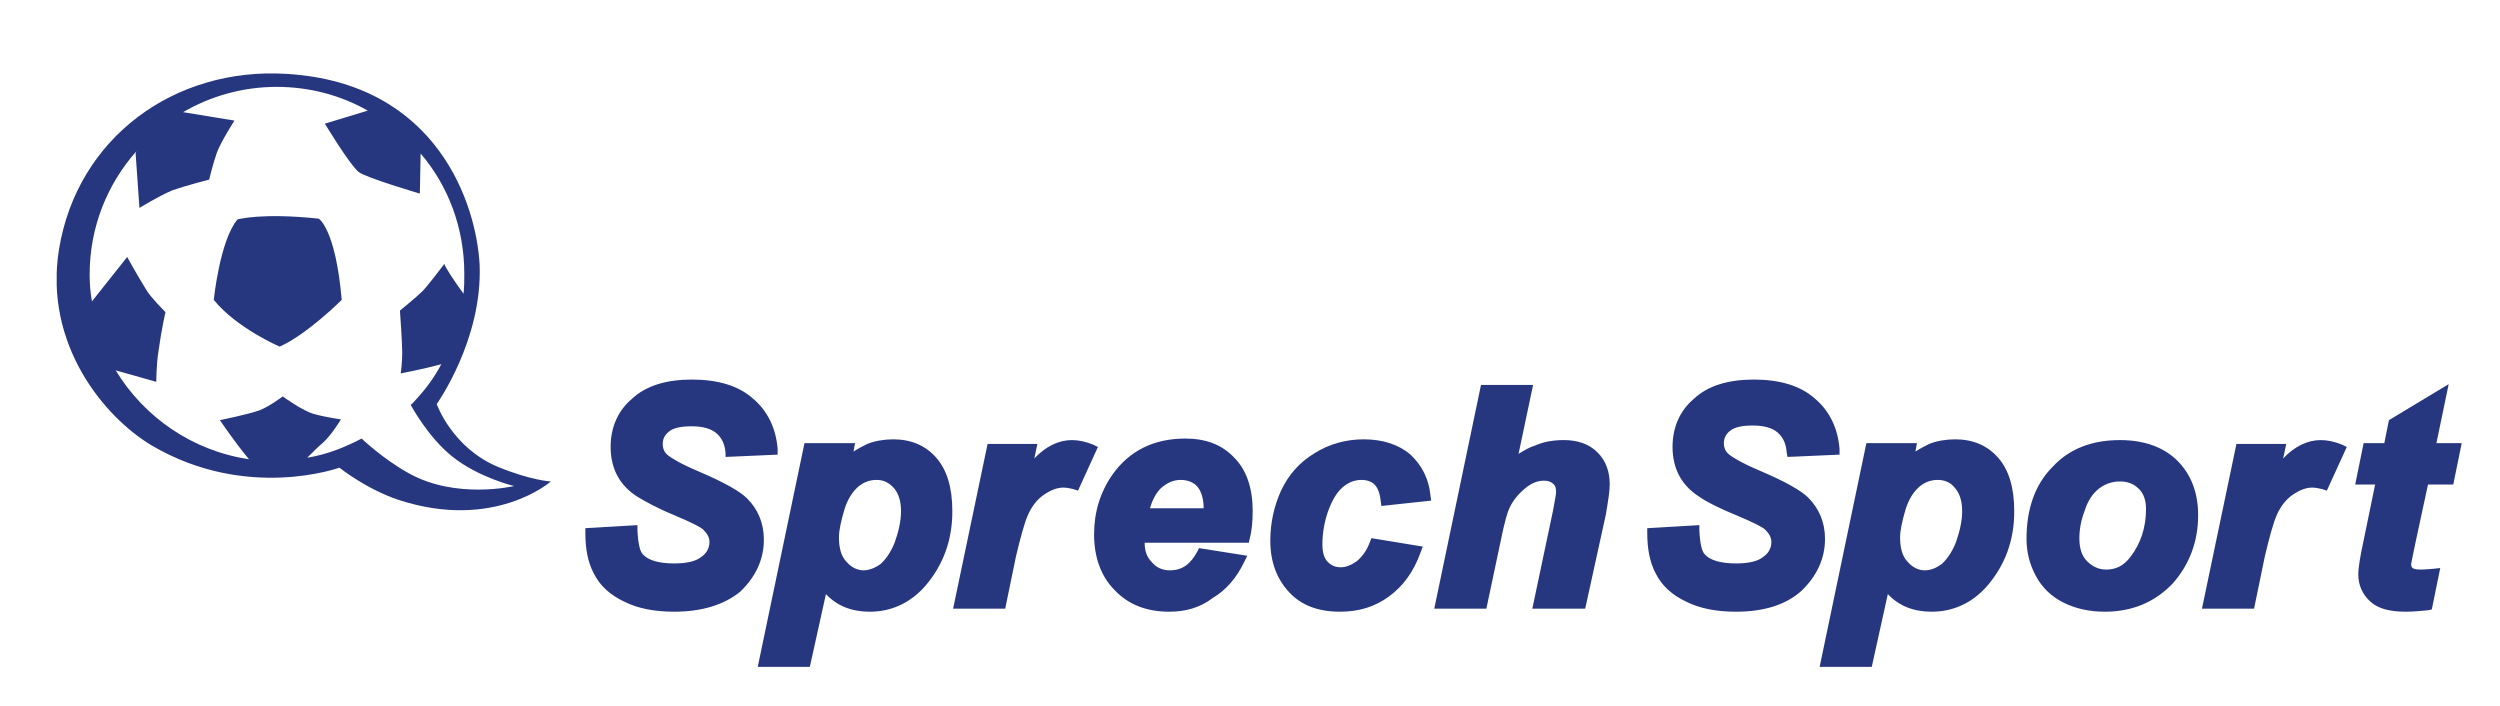 <?xml version="1.0" encoding="utf-8"?>
<svg xmlns="http://www.w3.org/2000/svg" xmlns:xlink="http://www.w3.org/1999/xlink" version="1.1" id="Ebene_1" x="0px" y="0px" viewBox="0 0 326.3 91.9" style="enable-background:new 0 0 326.3 91.9;" xml:space="preserve" width="400" height="113">
<style type="text/css">
	.st0{clip-path:url(#SVGID_00000124875654157467149010000003518986782017267641_);}
	.st1{clip-path:url(#SVGID_00000139999013673171110750000004275341601045750186_);enable-background:new    ;}
	.st2{clip-path:url(#SVGID_00000039849832508024431790000009037753662381516679_);}
	.st3{clip-path:url(#SVGID_00000177482791188800852820000009234071582872322964_);}
	.st4{clip-path:url(#SVGID_00000035488578102192766340000006949709207758609838_);fill:#263780;}
	.st5{clip-path:url(#SVGID_00000018218776751251769010000009575591730646896829_);}
	.st6{clip-path:url(#SVGID_00000093858420516516452900000002162087277121647772_);fill:#263780;}
	.st7{clip-path:url(#SVGID_00000141423150113337586920000011255205299210556033_);}
	.st8{clip-path:url(#SVGID_00000121245756836434137570000018241556310046427579_);fill:#263780;}
</style>
<g>
	<defs>
		<rect id="SVGID_1_" x="7.4" y="9.4" width="64.5" height="57.1"/>
	</defs>
	<clipPath id="SVGID_00000062190885146500108330000017961199040587579825_">
		<use xlink:href="#SVGID_1_" style="overflow:visible;"/>
	</clipPath>
	<g style="clip-path:url(#SVGID_00000062190885146500108330000017961199040587579825_);">
		<defs>
			<rect id="SVGID_00000161627589879131411540000003055234071100372395_" x="-37.6" y="-20.8" width="1440" height="2251"/>
		</defs>
		<clipPath id="SVGID_00000069362377141623176470000002771551427608015258_">
			<use xlink:href="#SVGID_00000161627589879131411540000003055234071100372395_" style="overflow:visible;"/>
		</clipPath>
		<g style="clip-path:url(#SVGID_00000069362377141623176470000002771551427608015258_);enable-background:new    ;">
			<g>
				<defs>
					<rect id="SVGID_00000055699263997310362320000010100015667680041663_" x="5.4" y="8.2" width="67" height="62"/>
				</defs>
				<clipPath id="SVGID_00000008128575251326581190000011849074782368629430_">
					<use xlink:href="#SVGID_00000055699263997310362320000010100015667680041663_" style="overflow:visible;"/>
				</clipPath>
				<g style="clip-path:url(#SVGID_00000008128575251326581190000011849074782368629430_);">
					<defs>
						<path id="SVGID_00000182511603082522922210000014402464893528662205_" d="M65,60.8c-6-2.5-8-8.2-8-8.2s6-8.4,5.6-18.2        c-0.4-7.6-5.3-23.7-25.2-24.9C22.8,8.6,10.1,17.8,7.7,32.4c-2,12.4,5.9,21.9,12.1,25.6c12.4,7.3,24.5,2.9,24.5,2.9        s3.5,2.8,7.7,4.2c12.5,4.1,19.9-2.4,19.9-2.4S69.4,62.6,65,60.8 M53.3,61.6c-3.4-1.9-6.1-4.5-6.1-4.5        c-2.3,1.2-4.6,2.1-7.1,2.5c0.7-0.7,1.5-1.5,2.1-2c1.1-1,2.3-3,2.3-3s-2.1-0.3-3.5-0.7c-1.5-0.4-4.1-2.3-4.1-2.3        s-1.7,1.3-3,1.8c-1.3,0.5-5.2,1.3-5.2,1.3s2.1,3.1,3.8,5.1c-7.4-1.1-13.7-5.5-17.4-11.6l5.3,1.5c0,0,0-2.3,0.3-4.1        c0.4-2.9,0.9-5,0.9-5s-2-2-2.5-2.9c-1.3-2.1-2.5-4.3-2.5-4.3l-4.6,5.8c-0.2-1.1-0.3-2.3-0.3-3.5c0-6.2,2.3-11.8,6.1-16.1        c-0.1,0.2-0.1,0.3-0.1,0.3l0.5,7.1c0,0,2.6-1.6,4.3-2.3c1.7-0.6,4.8-1.4,4.8-1.4s0.5-2.1,1-3.5c0.5-1.4,2.3-4.2,2.3-4.2        l-6.7-1.1c3.6-2.1,7.8-3.3,12.2-3.3c4.3,0,8.4,1.1,11.9,3.1l-5.6,1.7c0,0,3.2,5.3,4.4,6.3c0.8,0.7,7.9,2.8,7.9,2.8h0.1        l0.1-5.2c3.6,4.2,5.7,9.7,5.7,15.7c0,0.9,0,1.7-0.1,2.6c-1.1-1.5-2.5-3.6-2.5-3.9c0,0-2.4,3.2-3,3.7c-0.6,0.6-2.8,2.4-2.8,2.4        s0.3,4.2,0.3,5.5c0,1.4-0.2,2.7-0.2,2.7s3.1-0.6,5.3-1.2c-0.9,1.7-2,3.2-3.3,4.6c-0.2,0.2-0.4,0.5-0.7,0.7        c0,0,2.3,4.3,5.5,6.8c3.4,2.7,8,3.8,8,3.8S59.5,65.1,53.3,61.6"/>
					</defs>
					<clipPath id="SVGID_00000183944209851218389890000004676000810995340716_">
						<use xlink:href="#SVGID_00000182511603082522922210000014402464893528662205_" style="overflow:visible;"/>
					</clipPath>
					<g style="clip-path:url(#SVGID_00000183944209851218389890000004676000810995340716_);">
						<defs>
							<rect id="SVGID_00000160168447465108923210000014479433824027044007_" x="7.4" y="9.2" width="65" height="58"/>
						</defs>
						<clipPath id="SVGID_00000132076440597122146540000007758416251413234562_">
							<use xlink:href="#SVGID_00000160168447465108923210000014479433824027044007_" style="overflow:visible;"/>
						</clipPath>
						
							<rect x="2.4" y="4.4" style="clip-path:url(#SVGID_00000132076440597122146540000007758416251413234562_);fill:#263780;" width="74.5" height="67.1"/>
					</g>
				</g>
			</g>
		</g>
	</g>
</g>
<g>
	<defs>
		<path id="SVGID_00000142152801193846139160000013633627118120479151_" d="M41.6,28.4C34.1,27.6,31,28.5,31,28.5    c-2.3,2.7-3.1,10.5-3.1,10.5c3,3.7,8.6,6.1,8.6,6.1c3.6-1.6,8.1-6.1,8.1-6.1C43.8,29.7,41.6,28.4,41.6,28.4"/>
	</defs>
	<clipPath id="SVGID_00000013191622513447513430000011905719821617345711_">
		<use xlink:href="#SVGID_00000142152801193846139160000013633627118120479151_" style="overflow:visible;"/>
	</clipPath>
	<g style="clip-path:url(#SVGID_00000013191622513447513430000011905719821617345711_);">
		<defs>
			<rect id="SVGID_00000011752227558025980990000007671065283527105432_" x="-37.6" y="-20.8" width="1440" height="2251"/>
		</defs>
		<clipPath id="SVGID_00000165220681052170100720000007873348284749517207_">
			<use xlink:href="#SVGID_00000011752227558025980990000007671065283527105432_" style="overflow:visible;"/>
		</clipPath>
		
			<rect x="22.9" y="23.1" style="clip-path:url(#SVGID_00000165220681052170100720000007873348284749517207_);fill:#263780;" width="26.7" height="27"/>
	</g>
</g>
<g>
	<defs>
		<path id="SVGID_00000165928325230312526380000012287942859580928896_" d="M244.3,86.9h-6.8l6.1-29.2h6.6l-0.2,1.1    c0.6-0.4,1.2-0.7,1.8-1c1-0.4,2.2-0.6,3.4-0.6c2.3,0,4.2,0.8,5.6,2.4c1.4,1.6,2.1,3.9,2.1,7c0,3.8-1.2,7-3.5,9.7    c-2,2.3-4.5,3.4-7.3,3.4c-2.4,0-4.3-0.8-5.7-2.3L244.3,86.9z M105.7,86.9h-6.8l6.1-29.2h6.6l-0.2,1.1c0.6-0.4,1.2-0.7,1.8-1    c1-0.4,2.2-0.6,3.4-0.6c2.3,0,4.2,0.8,5.6,2.4c1.4,1.6,2.1,3.9,2.1,7c0,3.8-1.2,7-3.5,9.7c-2,2.3-4.5,3.4-7.3,3.4    c-2.4,0-4.3-0.8-5.7-2.3L105.7,86.9z M314,79.7c-2.1,0-3.6-0.4-4.6-1.3c-1-0.9-1.6-2.1-1.6-3.6c0-0.7,0.2-2.1,0.7-4.4l1.5-7.3    h-2.6l1.1-5.4h2.7l0.6-3l7.8-4.7l-1.6,7.7h3.3l-1.1,5.4h-3.3l-1.7,7.9c-0.4,2-0.5,2.4-0.5,2.5c0,0.3,0.1,0.4,0.2,0.5    c0,0,0.2,0.2,1,0.2c0.2,0,0.6,0,1.7-0.1l0.9-0.1l-1.1,5.4l-0.4,0.1C316,79.6,315,79.7,314,79.7z M274.7,79.7c-2,0-3.8-0.4-5.4-1.2    c-1.6-0.8-2.8-2-3.6-3.5c-0.8-1.5-1.2-3.1-1.2-4.8c0-3.9,1.1-7.1,3.4-9.4c2.2-2.4,5.2-3.5,8.8-3.5c3.1,0,5.7,0.9,7.5,2.7    c1.8,1.8,2.7,4.2,2.7,7.1c0,3.4-1.1,6.4-3.3,8.9C281.3,78.4,278.4,79.7,274.7,79.7z M226.6,79.7c-2.5,0-4.7-0.4-6.5-1.3    c-1.9-0.9-3.2-2.1-4-3.7c-0.8-1.5-1.1-3.3-1.1-5.3l0-0.6l6.8-0.4l0,0.7c0.1,2,0.4,2.8,0.7,3.1c0.7,0.8,2.1,1.2,4.1,1.2    c1.7,0,2.9-0.3,3.6-0.9c0.7-0.5,1-1.2,1-1.9c0-0.6-0.3-1.1-0.8-1.6l0,0c-0.3-0.3-1.2-0.8-3.8-1.9c-2.2-0.9-3.8-1.7-4.8-2.4    c-1.1-0.7-2-1.6-2.6-2.7c-0.6-1.1-0.9-2.4-0.9-3.8c0-2.5,0.9-4.7,2.8-6.3c1.8-1.7,4.5-2.5,7.8-2.5c3.4,0,6.1,0.8,8,2.5    c1.9,1.6,3,3.9,3.2,6.6l0,0.7l-6.8,0.3l-0.1-0.6c-0.1-1.2-0.5-2-1.2-2.6c-0.7-0.6-1.8-0.9-3.2-0.9c-1.4,0-2.4,0.2-3,0.7    c-0.5,0.4-0.8,0.9-0.8,1.6c0,0.6,0.2,1.1,0.7,1.5c0.4,0.3,1.4,1,4,2.1c3.3,1.4,5.4,2.6,6.3,3.5c1.4,1.4,2.2,3.2,2.2,5.4    c0,2.6-1.1,4.9-3.1,6.8C233.1,78.8,230.2,79.7,226.6,79.7z M174.9,79.7c-2.8,0-5-0.8-6.6-2.5c-1.6-1.7-2.5-3.9-2.5-6.8    c0-2.3,0.5-4.5,1.4-6.5c1-2.1,2.4-3.7,4.4-4.9c1.9-1.2,4.1-1.8,6.4-1.8c2.5,0,4.6,0.7,6.1,2c1.5,1.4,2.4,3.2,2.6,5.3l0.1,0.7    l-6.5,0.7l-0.1-0.7c-0.1-1-0.4-1.7-0.8-2.1c-0.4-0.4-1-0.6-1.7-0.6c-0.9,0-1.7,0.3-2.5,1c-0.8,0.7-1.4,1.8-1.9,3.2    c-0.5,1.5-0.7,2.9-0.7,4.2c0,1,0.2,1.8,0.7,2.3c0.5,0.5,1,0.7,1.7,0.7c0.7,0,1.4-0.3,2.1-0.8c0.7-0.6,1.3-1.4,1.7-2.5l0.2-0.5    l6.7,1.1l-0.3,0.8c-0.9,2.5-2.3,4.4-4.1,5.7C179.4,79.1,177.3,79.7,174.9,79.7z M152.6,79.7c-2.9,0-5.3-0.9-7.1-2.8    c-1.8-1.8-2.7-4.3-2.7-7.3c0-2.9,0.8-5.5,2.4-7.8c2.2-3.1,5.4-4.7,9.5-4.7c2.7,0,4.8,0.8,6.4,2.5c1.6,1.6,2.4,4,2.4,6.9    c0,1.4-0.1,2.6-0.4,3.7l-0.1,0.5h-13.6c0,1.1,0.3,1.9,1,2.6c0.6,0.7,1.4,1,2.3,1c1.6,0,2.7-0.8,3.6-2.5l0.2-0.4l6.3,1l-0.4,0.8    c-1,2.1-2.4,3.7-4.1,4.7C156.6,79.2,154.7,79.7,152.6,79.7z M88,79.7c-2.5,0-4.7-0.4-6.5-1.3c-1.9-0.9-3.2-2.1-4-3.7    c-0.8-1.5-1.1-3.3-1.1-5.3l0-0.6l6.8-0.4l0,0.7c0.1,2,0.4,2.8,0.7,3.1c0.7,0.8,2.1,1.2,4.1,1.2c1.7,0,2.9-0.3,3.6-0.9    c0.7-0.5,1-1.2,1-1.9c0-0.6-0.3-1.1-0.8-1.6l0,0c-0.3-0.3-1.2-0.8-3.8-1.9c-2.2-0.9-3.8-1.8-4.8-2.4c-1.1-0.7-2-1.6-2.6-2.7    c-0.6-1.1-0.9-2.4-0.9-3.8c0-2.5,0.9-4.7,2.8-6.3c1.8-1.7,4.5-2.5,7.8-2.5c3.4,0,6.1,0.8,8,2.5c1.9,1.6,3,3.9,3.2,6.6l0,0.7    l-6.8,0.3L94.7,59c-0.1-1.2-0.5-2-1.2-2.6c-0.7-0.6-1.8-0.9-3.2-0.9c-1.4,0-2.4,0.2-3,0.7c-0.5,0.4-0.8,0.9-0.8,1.6    c0,0.6,0.2,1.1,0.7,1.5c0.4,0.3,1.4,1,4,2.1c3.3,1.4,5.4,2.6,6.3,3.5c1.4,1.4,2.2,3.2,2.2,5.4c0,2.6-1.1,4.9-3.1,6.8    C94.5,78.8,91.6,79.7,88,79.7z M294.2,79.3h-6.8l4.5-21.5h6.5l-0.4,1.9c1.5-1.6,3.2-2.4,4.9-2.4c0.9,0,1.8,0.2,2.8,0.6l0.6,0.3    l-2.6,5.7l-0.6-0.2c-0.4-0.1-0.9-0.2-1.3-0.2c-0.8,0-1.6,0.3-2.5,0.9c-0.9,0.6-1.6,1.5-2.1,2.6c-0.5,1.1-1,3-1.6,5.5L294.2,79.3z     M206.9,79.3H200l2.7-12.8c0.3-1.6,0.4-2.2,0.4-2.4c0-0.5-0.1-0.9-0.4-1.1c-0.3-0.3-0.7-0.4-1.2-0.4c-0.8,0-1.5,0.3-2.2,0.8    c-1,0.8-1.8,1.7-2.3,2.8c-0.2,0.4-0.6,1.6-1.2,4.6l-1.8,8.5h-6.8l6.1-29.2h6.8l-1.9,9c0.8-0.5,1.5-0.9,2.2-1.1    c1.1-0.5,2.4-0.7,3.7-0.7c1.8,0,3.3,0.5,4.4,1.6c1.1,1.1,1.6,2.5,1.6,4.2c0,0.9-0.2,2.1-0.5,3.9L206.9,79.3z M131.2,79.3h-6.8    l4.5-21.5h6.5l-0.4,1.9c1.5-1.6,3.2-2.4,4.9-2.4c0.9,0,1.8,0.2,2.8,0.6l0.6,0.3l-2.6,5.7l-0.6-0.2c-0.4-0.1-0.9-0.2-1.3-0.2    c-0.8,0-1.6,0.3-2.5,0.9c-0.9,0.6-1.6,1.5-2.1,2.6c-0.5,1.1-1,3-1.6,5.5L131.2,79.3z M252.9,62.5c-0.9,0-1.7,0.3-2.4,0.9    c-0.8,0.7-1.4,1.7-1.8,3c-0.4,1.4-0.7,2.6-0.7,3.6c0,1.4,0.3,2.5,1,3.2c0.6,0.7,1.4,1.1,2.2,1.1c0.8,0,1.5-0.3,2.2-0.8    c0.7-0.6,1.4-1.6,1.9-2.9c0.5-1.4,0.8-2.8,0.8-4c0-1.3-0.3-2.3-0.9-3C254.6,62.8,253.8,62.5,252.9,62.5z M114.4,62.5    c-0.9,0-1.7,0.3-2.4,0.9c-0.8,0.7-1.4,1.7-1.8,3c-0.4,1.4-0.7,2.6-0.7,3.6c0,1.4,0.3,2.5,1,3.2c0.6,0.7,1.4,1.1,2.2,1.1    c0.7,0,1.5-0.3,2.2-0.8c0.7-0.6,1.4-1.6,1.9-2.9c0.5-1.4,0.8-2.8,0.8-4c0-1.3-0.3-2.3-0.9-3C116,62.8,115.3,62.5,114.4,62.5z     M150.1,66.2h7c0-1.2-0.3-2.2-0.8-2.8c-0.5-0.6-1.3-0.9-2.2-0.9c-1,0-1.8,0.4-2.6,1.1C150.9,64.2,150.4,65.1,150.1,66.2z     M276.7,62.7c-1,0-1.9,0.3-2.7,0.9c-0.8,0.6-1.5,1.6-1.9,2.9c-0.5,1.3-0.7,2.5-0.7,3.6c0,1.3,0.3,2.3,1,3c0.7,0.7,1.5,1.1,2.5,1.1    c1.3,0,2.3-0.5,3.2-1.7c1.3-1.7,2-3.8,2-6.2c0-1.1-0.3-2-0.9-2.6C278.5,63,277.7,62.7,276.7,62.7z"/>
	</defs>
	<clipPath id="SVGID_00000072238558497325800940000017345172892988063376_">
		<use xlink:href="#SVGID_00000165928325230312526380000012287942859580928896_" style="overflow:visible;"/>
	</clipPath>
	<g style="clip-path:url(#SVGID_00000072238558497325800940000017345172892988063376_);">
		<defs>
			<rect id="SVGID_00000026847965160793659620000012047138935598220469_" x="-37.6" y="-20.8" width="1440" height="2251"/>
		</defs>
		<clipPath id="SVGID_00000050629318938843959070000014767477832932054713_">
			<use xlink:href="#SVGID_00000026847965160793659620000012047138935598220469_" style="overflow:visible;"/>
		</clipPath>
		
			<rect x="71.4" y="44.6" style="clip-path:url(#SVGID_00000050629318938843959070000014767477832932054713_);fill:#263780;" width="255" height="47.3"/>
	</g>
</g>
</svg>
